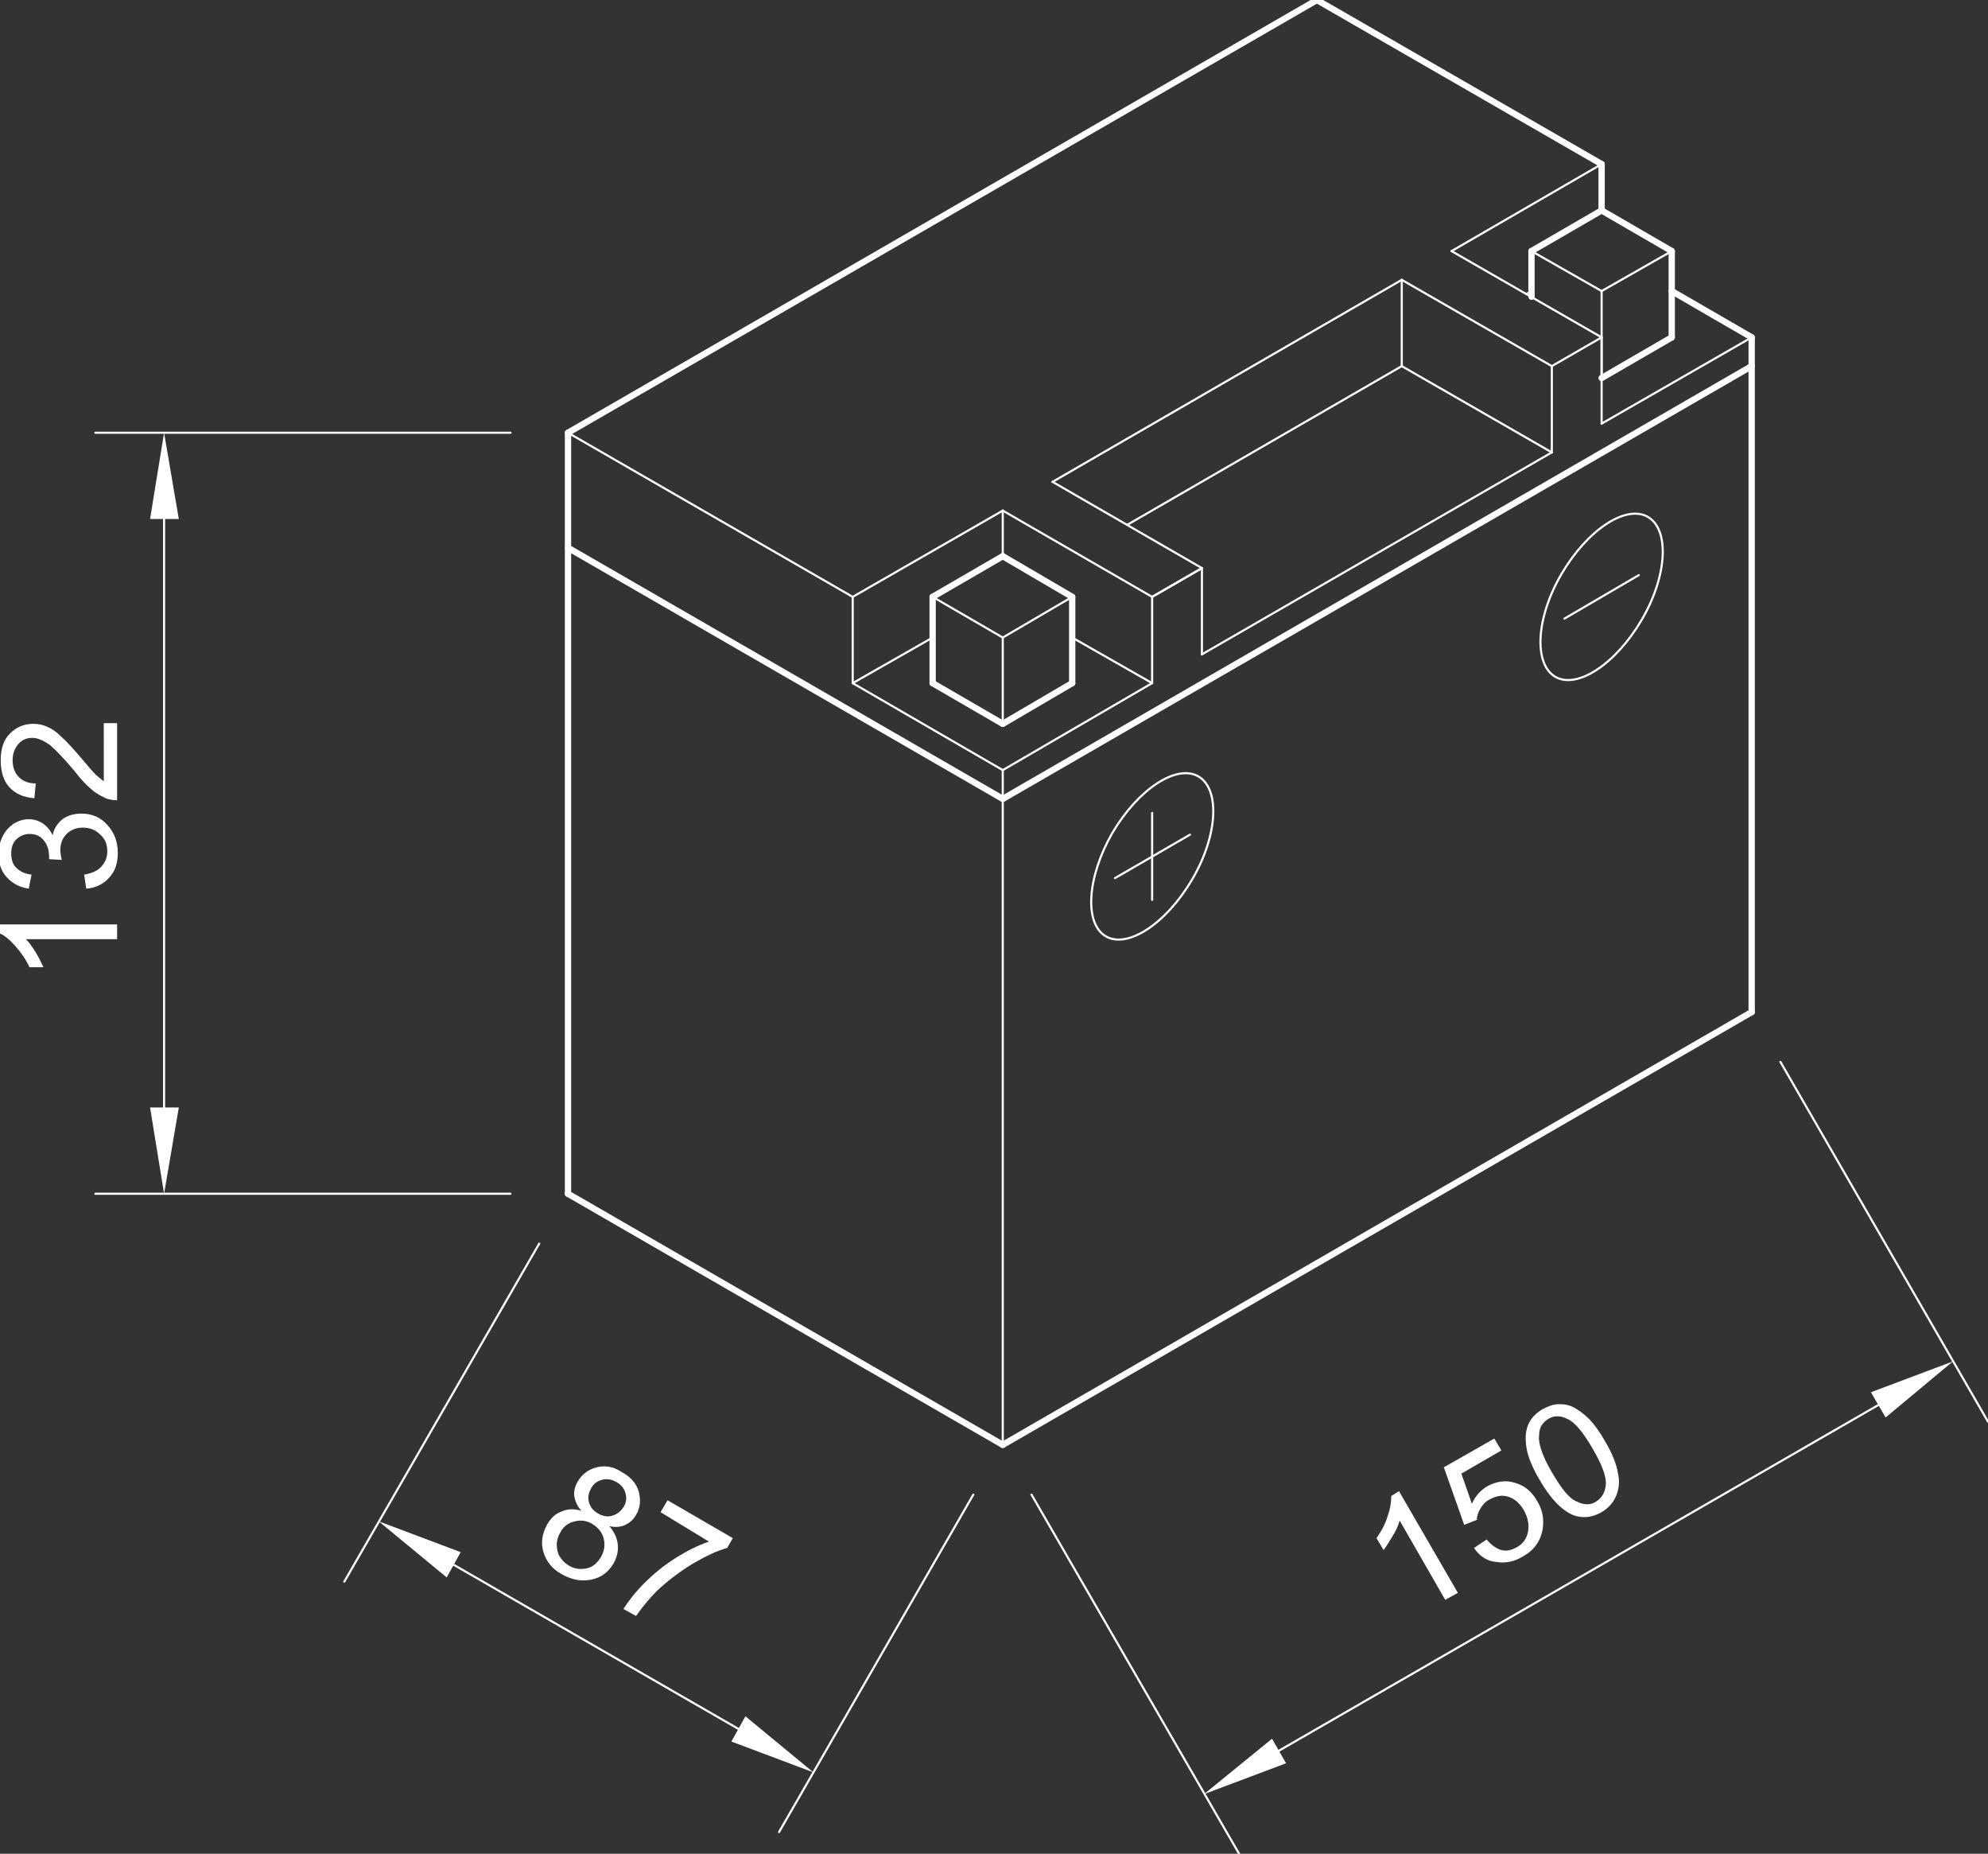 <?xml version="1.0" encoding="utf-8"?>
<!-- Generator: Adobe Illustrator 24.1.0, SVG Export Plug-In . SVG Version: 6.00 Build 0)  -->
<svg version="1.1" id="Ebene_1" xmlns="http://www.w3.org/2000/svg" xmlns:xlink="http://www.w3.org/1999/xlink" x="0px" y="0px"
	 viewBox="0 0 283.5 264.3" style="enable-background:new 0 0 283.5 264.3;" xml:space="preserve">
<rect x="0" y="0" width="283.5" height="264.3" fill="#333333" stroke="none"/>
<style type="text/css">
	.st0{fill:none;stroke:#FFFFFF;stroke-width:0.3;stroke-linecap:round;stroke-linejoin:round;stroke-miterlimit:10;}
	.st1{fill:#FFFFFF;}
	.st2{fill:none;}
	.st3{fill:none;stroke:#FFFFFF;stroke-width:0.899;stroke-linecap:round;stroke-linejoin:round;stroke-miterlimit:10;}
</style>
<g id="LINE_5726_">
	<line class="st0" x1="143" y1="206" x2="143" y2="109.8"/>
</g>
<g id="LINE_5727_">
	<line class="st0" x1="72.8" y1="170.2" x2="13.6" y2="170.2"/>
</g>
<g id="LINE_5728_">
	<line class="st0" x1="72.8" y1="61.7" x2="13.6" y2="61.7"/>
</g>
<g id="LINE_5729_">
	<line class="st0" x1="23.4" y1="157.9" x2="23.4" y2="74"/>
</g>
<g id="SOLID_606_">
	<polygon class="st1" points="21.4,157.9 23.4,170.2 25.5,157.9 	"/>
</g>
<g id="SOLID_607_">
	<polygon class="st1" points="25.5,74 23.4,61.7 21.4,74 	"/>
</g>
<g id="MTEXT_418_">
	<g>
		<path class="st1" d="M16.7,131.9v2h-13c0.5,0.5,0.9,1.1,1.4,1.9c0.5,0.8,0.8,1.5,1.1,2.1h-2c-0.5-1.1-1.2-2.1-2-3
			c-0.8-0.9-1.5-1.5-2.2-1.8v-1.3H16.7z"/>
		<path class="st1" d="M12.3,126.7l-0.3-2c1.2-0.2,2-0.6,2.5-1.2s0.8-1.2,0.8-2.1c0-1-0.3-1.8-1-2.4c-0.7-0.7-1.5-1-2.5-1
			c-0.9,0-1.7,0.3-2.3,0.9c-0.6,0.6-0.9,1.4-0.9,2.3c0,0.4,0.1,0.9,0.2,1.4L7,122.5c0-0.1,0-0.2,0-0.3c0-0.9-0.2-1.7-0.7-2.3
			c-0.5-0.7-1.2-1-2.1-1c-0.7,0-1.4,0.3-1.9,0.8c-0.5,0.5-0.7,1.2-0.7,2c0,0.8,0.2,1.5,0.7,2s1.2,0.9,2.2,1l-0.4,2
			c-1.4-0.2-2.4-0.8-3.2-1.7s-1.1-2-1.1-3.3c0-0.9,0.2-1.7,0.6-2.5c0.4-0.8,0.9-1.3,1.6-1.8c0.7-0.4,1.4-0.6,2.1-0.6
			c0.7,0,1.4,0.2,2,0.6c0.6,0.4,1.1,1,1.4,1.7c0.2-1,0.7-1.7,1.4-2.3c0.7-0.5,1.6-0.8,2.7-0.8c1.5,0,2.7,0.5,3.7,1.6s1.5,2.4,1.5,4
			c0,1.5-0.4,2.7-1.3,3.6C14.8,126,13.7,126.6,12.3,126.7z"/>
		<path class="st1" d="M14.7,103.1h2v11c-0.5,0-1-0.1-1.4-0.2c-0.7-0.3-1.5-0.7-2.2-1.3c-0.7-0.6-1.6-1.5-2.5-2.7
			c-1.5-1.8-2.7-3-3.5-3.7c-0.9-0.6-1.7-1-2.5-1c-0.8,0-1.5,0.3-2,0.9s-0.8,1.3-0.8,2.3c0,1,0.3,1.8,0.9,2.4
			c0.6,0.6,1.4,0.9,2.4,0.9l-0.2,2.1c-1.6-0.1-2.8-0.7-3.6-1.6c-0.8-0.9-1.2-2.2-1.2-3.8c0-1.6,0.4-2.9,1.3-3.8
			c0.9-0.9,2-1.4,3.3-1.4c0.7,0,1.3,0.1,2,0.4s1.3,0.7,2,1.4c0.7,0.6,1.7,1.7,2.9,3.1c1,1.2,1.7,2,2.1,2.4c0.4,0.3,0.7,0.6,1.1,0.9
			V103.1z"/>
	</g>
</g>
<g id="LINE_5730_">
	<line class="st0" x1="76.9" y1="177.3" x2="49.1" y2="225.5"/>
</g>
<g id="LINE_5731_">
	<line class="st0" x1="138.8" y1="213.1" x2="111.1" y2="261.2"/>
</g>
<g id="LINE_5732_">
	<line class="st0" x1="64.7" y1="223.1" x2="105.3" y2="246.5"/>
</g>
<g id="SOLID_608_">
	<polygon class="st1" points="65.7,221.3 54,216.9 63.7,224.9 	"/>
</g>
<g id="SOLID_609_">
	<polygon class="st1" points="104.3,248.3 116,252.7 106.3,244.7 	"/>
</g>
<g id="MTEXT_419_">
	<g>
		<path class="st1" d="M82.9,215.4c-0.6-0.7-0.9-1.4-1-2.1c-0.1-0.7,0.1-1.4,0.5-2.1c0.6-1,1.5-1.7,2.7-2c1.2-0.3,2.4-0.1,3.6,0.7
			c1.3,0.7,2.1,1.7,2.4,2.8c0.3,1.2,0.2,2.3-0.4,3.3c-0.4,0.7-0.9,1.1-1.5,1.4c-0.6,0.3-1.4,0.4-2.3,0.2c0.7,0.8,1.1,1.7,1.2,2.6
			c0.1,0.9-0.1,1.8-0.6,2.7c-0.7,1.2-1.7,2-3.1,2.3c-1.4,0.3-2.7,0.1-4.2-0.7s-2.3-1.9-2.7-3.2c-0.4-1.3-0.2-2.6,0.5-3.9
			c0.5-0.9,1.2-1.6,2.1-1.9C81,215.1,81.9,215.1,82.9,215.4z M79.9,218.5c-0.3,0.5-0.5,1.1-0.5,1.7c0,0.6,0.1,1.2,0.4,1.7
			c0.3,0.5,0.8,1,1.3,1.3c0.8,0.5,1.7,0.6,2.6,0.4c0.9-0.2,1.5-0.8,2-1.6c0.5-0.9,0.6-1.7,0.4-2.6c-0.2-0.9-0.8-1.6-1.6-2.1
			c-0.8-0.5-1.7-0.6-2.5-0.4C81,217.1,80.3,217.7,79.9,218.5z M84.3,212.2c-0.4,0.7-0.5,1.4-0.3,2c0.2,0.7,0.6,1.2,1.3,1.6
			c0.7,0.4,1.4,0.5,2,0.3c0.7-0.2,1.2-0.6,1.6-1.2c0.4-0.6,0.5-1.3,0.3-2c-0.2-0.7-0.6-1.2-1.3-1.6c-0.7-0.4-1.4-0.5-2.1-0.3
			C85.1,211.2,84.6,211.6,84.3,212.2z"/>
		<path class="st1" d="M94.2,215.6l1-1.7l9.3,5.4l-0.8,1.4c-1.5,0.4-3.1,1.2-5,2.3c-1.8,1.1-3.5,2.4-5,3.8c-1,1-2,2.2-3,3.6l-1.8-1
			c0.7-1.1,1.7-2.4,3-3.7c1.4-1.4,2.9-2.6,4.5-3.6s3.2-1.8,4.7-2.3L94.2,215.6z"/>
	</g>
</g>
<g id="LINE_5733_">
	<line class="st0" x1="147.1" y1="213.1" x2="176.7" y2="264.3"/>
</g>
<g id="LINE_5734_">
	<line class="st0" x1="253.9" y1="151.4" x2="283.5" y2="202.7"/>
</g>
<g id="LINE_5735_">
	<line class="st0" x1="182.4" y1="249.6" x2="267.9" y2="200.3"/>
</g>
<g id="SOLID_610_">
	<polygon class="st1" points="181.4,247.9 171.7,255.8 183.4,251.4 	"/>
</g>
<g id="SOLID_611_">
	<polygon class="st1" points="268.9,202.1 278.5,194.1 266.8,198.5 	"/>
</g>
<g id="MTEXT_420_">
	<g>
		<path class="st1" d="M207.9,227.1l-1.8,1l-6.5-11.3c-0.2,0.7-0.5,1.4-1,2.2c-0.5,0.8-0.9,1.5-1.3,2l-1-1.7c0.7-1,1.3-2.1,1.6-3.2
			c0.4-1.1,0.5-2,0.5-2.8l1.1-0.7L207.9,227.1z"/>
		<path class="st1" d="M210.2,220.7l1.8-1.2c0.7,0.8,1.4,1.3,2.1,1.5s1.5,0,2.2-0.4c0.9-0.5,1.4-1.2,1.6-2.2c0.2-1,0-2-0.6-3.1
			c-0.6-1-1.3-1.6-2.2-1.9c-0.9-0.3-1.8-0.1-2.7,0.4c-0.6,0.3-1,0.8-1.3,1.3c-0.3,0.5-0.5,1.1-0.5,1.6l-1.8,0.7l-2.9-8.2l7.2-4.1
			l1,1.7l-5.7,3.3l1.5,4.3c0.5-1.1,1.2-1.9,2.2-2.5c1.3-0.7,2.6-0.9,3.9-0.5c1.4,0.4,2.4,1.2,3.2,2.6c0.8,1.3,1,2.6,0.8,4
			c-0.3,1.7-1.2,3-2.8,3.9c-1.3,0.8-2.6,1-3.8,0.8C212.1,222.6,211,221.9,210.2,220.7z"/>
		<path class="st1" d="M219.5,210.9c-1-1.7-1.6-3.2-1.8-4.4c-0.2-1.2-0.2-2.3,0.2-3.3c0.4-1,1.1-1.7,2.1-2.3
			c0.8-0.4,1.5-0.7,2.3-0.7c0.8,0,1.5,0.1,2.2,0.5c0.7,0.4,1.4,0.9,2.1,1.6c0.7,0.7,1.5,1.8,2.3,3.2c1,1.7,1.6,3.2,1.8,4.4
			c0.3,1.2,0.2,2.3-0.2,3.3c-0.4,1-1.1,1.8-2.1,2.4c-1.4,0.8-2.8,0.9-4.1,0.4C222.7,215.3,221.1,213.7,219.5,210.9z M221.3,209.9
			c1.4,2.4,2.5,3.8,3.6,4.2c1,0.5,1.9,0.5,2.7,0c0.8-0.5,1.3-1.3,1.4-2.4c0.1-1.1-0.5-2.8-1.9-5.2c-1.4-2.4-2.6-3.8-3.6-4.2
			c-1-0.5-1.9-0.5-2.7,0c-0.8,0.5-1.3,1.2-1.3,2.2C219.3,205.7,219.9,207.5,221.3,209.9z"/>
	</g>
</g>
<g id="LINE_5740_">
	<line class="st0" x1="121.6" y1="85.1" x2="143" y2="72.8"/>
</g>
<g id="LINE_5741_">
	<line class="st0" x1="143" y1="72.8" x2="164.3" y2="85.1"/>
</g>
<g id="LINE_5742_">
	<line class="st0" x1="121.6" y1="85.1" x2="121.6" y2="97.4"/>
</g>
<g id="LINE_5743_">
	<line class="st0" x1="121.6" y1="97.4" x2="143" y2="109.8"/>
</g>
<g id="LINE_5744_">
	<line class="st0" x1="143" y1="109.8" x2="164.3" y2="97.4"/>
</g>
<g id="LINE_5745_">
	<line class="st0" x1="164.3" y1="97.4" x2="164.3" y2="85.1"/>
</g>
<g id="LINE_5746_">
	<line class="st0" x1="121.6" y1="97.4" x2="133" y2="90.9"/>
</g>
<g id="LINE_5747_">
	<line class="st0" x1="152.9" y1="90.9" x2="164.3" y2="97.4"/>
</g>
<g id="LINE_5748_">
	<line class="st0" x1="143" y1="72.8" x2="143" y2="79.3"/>
</g>
<g id="LINE_5749_">
	<line class="st0" x1="228.4" y1="48.1" x2="228.4" y2="60.4"/>
</g>
<g id="LINE_5750_">
	<line class="st0" x1="228.4" y1="60.4" x2="249.8" y2="48.1"/>
</g>
<g id="LINE_5753_">
	<line class="st0" x1="228.4" y1="48.1" x2="207" y2="35.8"/>
</g>
<g id="LINE_5754_">
	<line class="st0" x1="207" y1="35.8" x2="228.4" y2="23.4"/>
</g>
<g id="LINE_5756_">
	<line class="st0" x1="218.4" y1="41.5" x2="217.7" y2="41.9"/>
</g>
<g id="LINE_5757_">
	<line class="st0" x1="164.3" y1="85.1" x2="171.4" y2="81"/>
</g>
<g id="LINE_5764_">
	<line class="st0" x1="152.9" y1="85.1" x2="143" y2="90.9"/>
</g>
<g id="LINE_5765_">
	<line class="st0" x1="143" y1="90.9" x2="143" y2="103.2"/>
</g>
<g id="LINE_5766_">
	<line class="st0" x1="133" y1="85.1" x2="143" y2="90.9"/>
</g>
<g id="LINE_5772_">
	<line class="st0" x1="238.4" y1="35.8" x2="228.4" y2="41.5"/>
</g>
<g id="LINE_5773_">
	<line class="st0" x1="228.4" y1="41.5" x2="228.4" y2="53.9"/>
</g>
<g id="LINE_5774_">
	<line class="st0" x1="218.4" y1="35.8" x2="228.4" y2="41.5"/>
</g>
<g id="LINE_5775_">
	<line class="st0" x1="164.3" y1="85.1" x2="171.4" y2="81"/>
</g>
<g id="LINE_5776_">
	<line class="st0" x1="171.4" y1="81" x2="150.1" y2="68.7"/>
</g>
<g id="LINE_5777_">
	<line class="st0" x1="150.1" y1="68.7" x2="199.9" y2="39.9"/>
</g>
<g id="LINE_5778_">
	<line class="st0" x1="199.9" y1="39.9" x2="221.3" y2="52.2"/>
</g>
<g id="LINE_5779_">
	<line class="st0" x1="221.3" y1="52.2" x2="221.3" y2="64.5"/>
</g>
<g id="LINE_5780_">
	<line class="st0" x1="171.4" y1="81" x2="171.4" y2="93.3"/>
</g>
<g id="LINE_5781_">
	<line class="st0" x1="221.3" y1="52.2" x2="228.4" y2="48.1"/>
</g>
<g id="LINE_5782_">
	<line class="st0" x1="221.3" y1="64.5" x2="199.9" y2="52.2"/>
</g>
<g id="LINE_5783_">
	<line class="st0" x1="199.9" y1="52.2" x2="199.9" y2="39.9"/>
</g>
<g id="LINE_5784_">
	<line class="st0" x1="199.9" y1="52.2" x2="160.8" y2="74.8"/>
</g>
<g id="LINE_5786_">
	<line class="st0" x1="121.6" y1="85.1" x2="81" y2="61.7"/>
</g>
<g id="LINE_5788_">
	<line class="st0" x1="171.4" y1="93.3" x2="221.3" y2="64.5"/>
</g>
<g id="ELLIPSE_244_">
	<path class="st0" d="M235,73.7c-3.1-1.8-8.6,1.8-12.3,8.1s-4,12.9-0.9,14.7c3.1,1.8,8.6-1.8,12.3-8.1S238.1,75.5,235,73.7L235,73.7
		z"/>
</g>
<g id="LINE_5790_">
	<line class="st0" x1="223.1" y1="88.2" x2="233.7" y2="82"/>
</g>
<g id="LINE_5791_">
	<line class="st0" x1="164.3" y1="115.9" x2="164.3" y2="128.3"/>
</g>
<g id="ELLIPSE_245_">
	<path class="st0" d="M170.9,110.7c-3.1-1.8-8.6,1.8-12.3,8.1c-3.6,6.3-4,12.9-0.9,14.7c3.1,1.8,8.6-1.8,12.3-8.1
		S174,112.5,170.9,110.7L170.9,110.7z"/>
</g>
<g id="LINE_5792_">
	<line class="st0" x1="159" y1="125.2" x2="169.7" y2="119"/>
</g>
<g id="POINT_909_">
	<line class="st2" x1="81" y1="170.2" x2="81" y2="170.2"/>
</g>
<g id="POINT_910_">
	<line class="st2" x1="81" y1="61.7" x2="81" y2="61.7"/>
</g>
<g id="POINT_911_">
	<line class="st2" x1="23.4" y1="61.7" x2="23.4" y2="61.7"/>
</g>
<g id="POINT_912_">
	<line class="st2" x1="81" y1="170.2" x2="81" y2="170.2"/>
</g>
<g id="POINT_913_">
	<line class="st2" x1="143" y1="206" x2="143" y2="206"/>
</g>
<g id="POINT_914_">
	<line class="st2" x1="116" y1="252.7" x2="116" y2="252.7"/>
</g>
<g id="POINT_915_">
	<line class="st2" x1="143" y1="206" x2="143" y2="206"/>
</g>
<g id="POINT_916_">
	<line class="st2" x1="249.8" y1="144.3" x2="249.8" y2="144.3"/>
</g>
<g id="POINT_917_">
	<line class="st2" x1="278.5" y1="194.1" x2="278.5" y2="194.1"/>
</g>
<g id="LINE_5736_">
	<line class="st3" x1="81" y1="78.1" x2="143" y2="113.9"/>
</g>
<g id="LINE_5737_">
	<line class="st3" x1="143" y1="113.9" x2="249.8" y2="52.2"/>
</g>
<g id="LINE_5738_">
	<line class="st3" x1="81" y1="170.2" x2="143" y2="206"/>
</g>
<g id="LINE_5739_">
	<line class="st3" x1="143" y1="206" x2="249.8" y2="144.3"/>
</g>
<g id="LINE_5751_">
	<line class="st3" x1="249.8" y1="48.1" x2="238.4" y2="41.5"/>
</g>
<g id="LINE_5752_">
	<line class="st3" x1="228.4" y1="30" x2="228.4" y2="23.4"/>
</g>
<g id="LINE_5755_">
	<line class="st3" x1="187.8" y1="0" x2="81" y2="61.7"/>
</g>
<g id="LINE_5758_">
	<line class="st3" x1="143" y1="103.2" x2="133" y2="97.4"/>
</g>
<g id="LINE_5759_">
	<line class="st3" x1="143" y1="103.2" x2="152.9" y2="97.4"/>
</g>
<g id="LINE_5760_">
	<line class="st3" x1="133" y1="97.4" x2="133" y2="85.1"/>
</g>
<g id="LINE_5761_">
	<line class="st3" x1="152.9" y1="97.4" x2="152.9" y2="85.1"/>
</g>
<g id="LINE_5762_">
	<line class="st3" x1="152.9" y1="85.1" x2="143" y2="79.3"/>
</g>
<g id="LINE_5763_">
	<line class="st3" x1="143" y1="79.3" x2="133" y2="85.1"/>
</g>
<g id="LINE_5767_">
	<line class="st3" x1="228.4" y1="53.9" x2="238.4" y2="48.1"/>
</g>
<g id="LINE_5768_">
	<line class="st3" x1="218.4" y1="42.3" x2="218.4" y2="35.8"/>
</g>
<g id="LINE_5769_">
	<line class="st3" x1="238.4" y1="48.1" x2="238.4" y2="35.8"/>
</g>
<g id="LINE_5770_">
	<line class="st3" x1="238.4" y1="35.8" x2="228.4" y2="30"/>
</g>
<g id="LINE_5771_">
	<line class="st3" x1="228.4" y1="30" x2="218.4" y2="35.8"/>
</g>
<g id="LINE_5785_">
	<line class="st3" x1="81" y1="170.2" x2="81" y2="61.7"/>
</g>
<g id="LINE_5787_">
	<line class="st3" x1="249.8" y1="48.1" x2="249.8" y2="144.3"/>
</g>
<g id="LINE_5789_">
	<line class="st3" x1="228.4" y1="23.4" x2="187.8" y2="0"/>
</g>
</svg>
